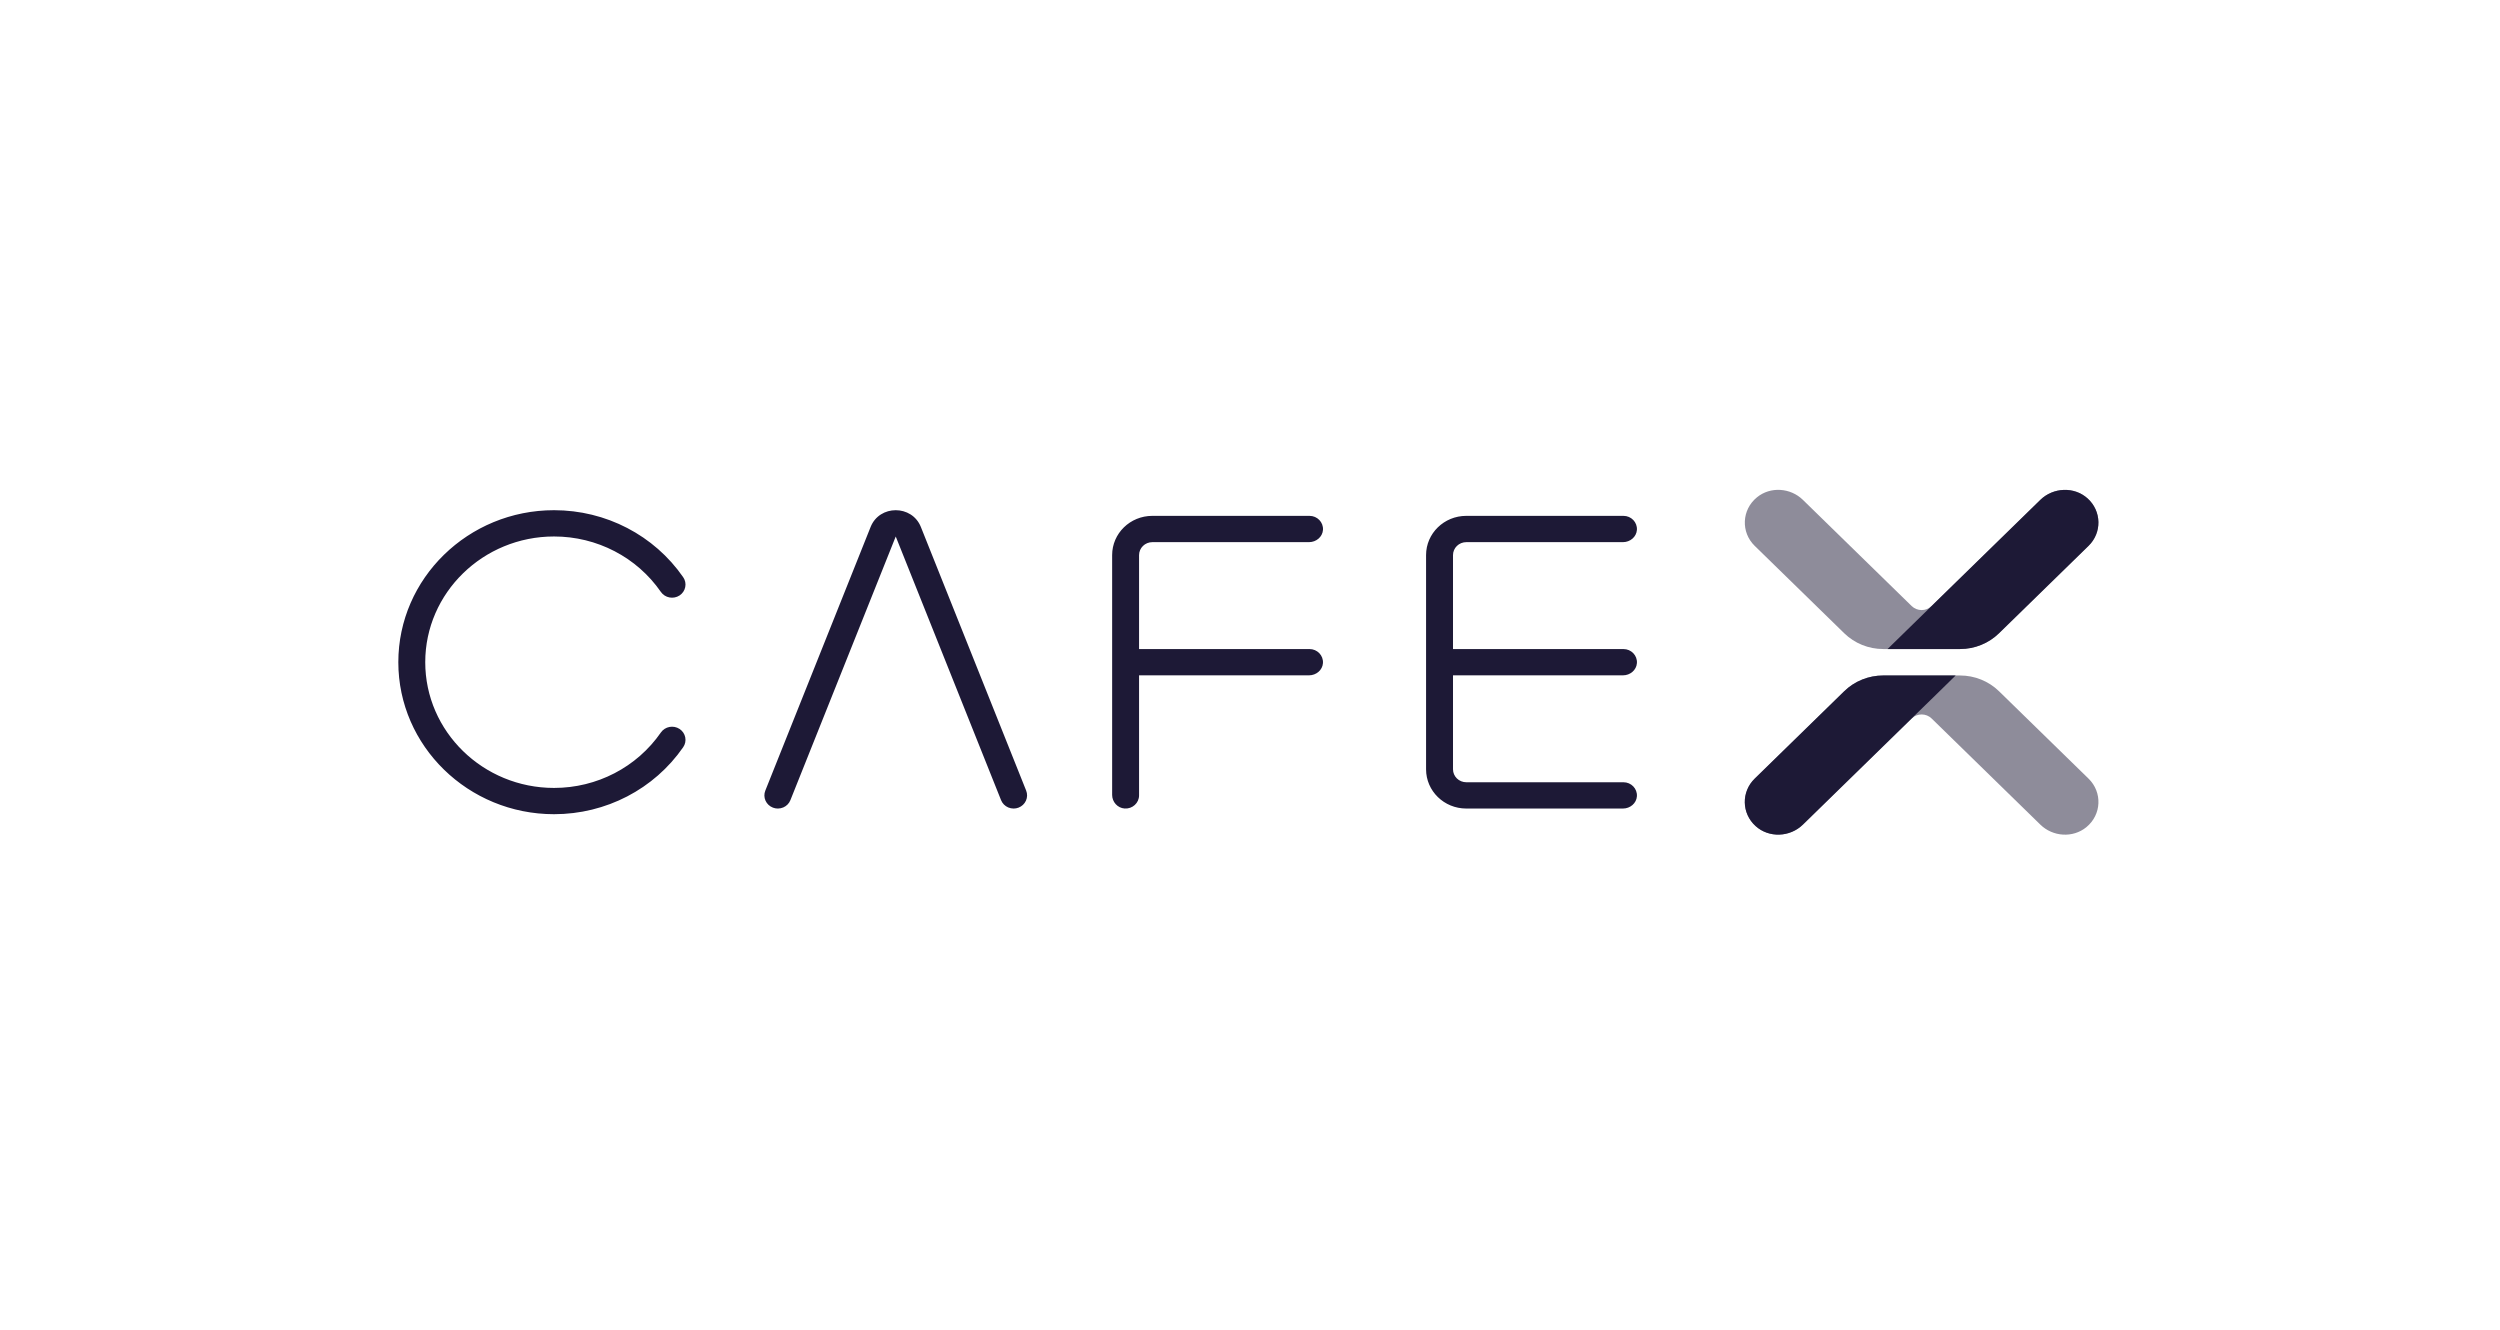 <?xml version="1.0" encoding="utf-8"?>
<svg xmlns="http://www.w3.org/2000/svg" width="203" height="108" viewBox="0 0 203 108" fill="none">
<path d="M158.802 54.849H159.154C160.341 54.849 161.48 55.309 162.319 56.128L169.593 63.228C170.719 64.328 170.658 66.148 169.409 67.169C168.315 68.063 166.688 67.947 165.68 66.963L156.846 58.34C156.403 57.908 155.687 57.904 155.24 58.329L155.228 58.34L146.397 66.96C145.348 67.984 143.639 68.06 142.553 67.073C141.413 66.037 141.389 64.294 142.481 63.228L149.755 56.128C150.594 55.309 151.733 54.849 152.919 54.849H158.802L158.802 54.849ZM153.272 52.702H152.92C151.733 52.702 150.594 52.242 149.755 51.423L142.481 44.323C141.354 43.223 141.416 41.403 142.665 40.382C143.758 39.488 145.386 39.604 146.394 40.588L155.228 49.211C155.673 49.645 156.392 49.647 156.839 49.217L156.846 49.211L165.677 40.591C166.726 39.567 168.435 39.492 169.521 40.478C170.661 41.515 170.685 43.257 169.593 44.323L162.319 51.423C161.479 52.242 160.341 52.702 159.154 52.702H153.272L153.272 52.702Z" fill="#8E8C9A"/>
<path d="M83.325 64.199L74.774 42.789C74.049 40.975 71.418 40.975 70.694 42.789L62.143 64.199C62.037 64.464 62.043 64.754 62.16 65.015C62.278 65.275 62.491 65.476 62.766 65.581C62.894 65.63 63.027 65.654 63.162 65.654C63.311 65.654 63.458 65.624 63.602 65.564C63.869 65.448 64.074 65.239 64.18 64.974L72.734 43.564L81.287 64.974C81.394 65.239 81.599 65.448 81.866 65.564C82.01 65.624 82.157 65.654 82.306 65.654C82.441 65.654 82.574 65.63 82.702 65.581C82.976 65.476 83.19 65.275 83.307 65.015C83.424 64.754 83.43 64.464 83.325 64.199ZM93.572 44.022H106.296C106.878 44.022 107.386 43.595 107.426 43.028C107.468 42.407 106.962 41.888 106.335 41.888H93.567C91.766 41.888 90.306 43.313 90.306 45.072V64.549C90.306 65.116 90.743 65.613 91.324 65.651C91.96 65.693 92.492 65.199 92.492 64.586V54.837H106.295C106.877 54.837 107.385 54.41 107.424 53.844C107.467 53.222 106.961 52.703 106.333 52.703L92.492 52.703V45.077C92.492 44.494 92.976 44.022 93.572 44.022ZM131.827 63.519H119.064C118.467 63.519 117.984 63.047 117.984 62.465V54.837H131.789C132.37 54.837 132.879 54.41 132.918 53.843C132.961 53.223 132.455 52.704 131.828 52.704L117.984 52.703V45.076C117.984 44.494 118.467 44.022 119.064 44.022H131.788C132.369 44.022 132.878 43.595 132.917 43.028C132.96 42.407 132.454 41.888 131.827 41.888H119.059C117.258 41.888 115.797 43.313 115.797 45.072V62.47C115.797 64.228 117.258 65.653 119.059 65.653H131.788C132.369 65.653 132.878 65.226 132.917 64.66C132.96 64.038 132.454 63.519 131.827 63.519ZM55.181 59.191C54.681 58.862 54.001 58.991 53.663 59.478C51.712 62.297 48.47 63.98 44.99 63.98C39.222 63.98 34.53 59.4 34.53 53.771C34.53 48.142 39.222 43.562 44.99 43.562C48.47 43.562 51.712 45.245 53.663 48.064C54.001 48.551 54.681 48.679 55.181 48.351C55.423 48.19 55.587 47.948 55.642 47.669C55.698 47.388 55.638 47.103 55.474 46.868C53.117 43.462 49.197 41.428 44.99 41.428C38.017 41.428 32.344 46.965 32.344 53.771C32.344 60.577 38.017 66.113 44.99 66.113C49.197 66.113 53.117 64.079 55.474 60.674C55.638 60.438 55.698 60.153 55.642 59.872C55.587 59.593 55.423 59.351 55.181 59.191ZM155.236 58.329L146.393 66.96C145.344 67.984 143.635 68.06 142.549 67.073C141.409 66.037 141.385 64.294 142.477 63.228L149.751 56.128C150.591 55.309 151.729 54.849 152.916 54.849H158.798C158.798 54.849 155.684 57.904 155.236 58.329ZM156.835 49.218L165.673 40.591C166.722 39.567 168.431 39.492 169.517 40.478C170.657 41.515 170.681 43.257 169.589 44.323L162.315 51.423C161.476 52.242 160.337 52.702 159.15 52.702H153.268C153.268 52.702 156.388 49.647 156.835 49.218Z" fill="#1D1936"/>
</svg>